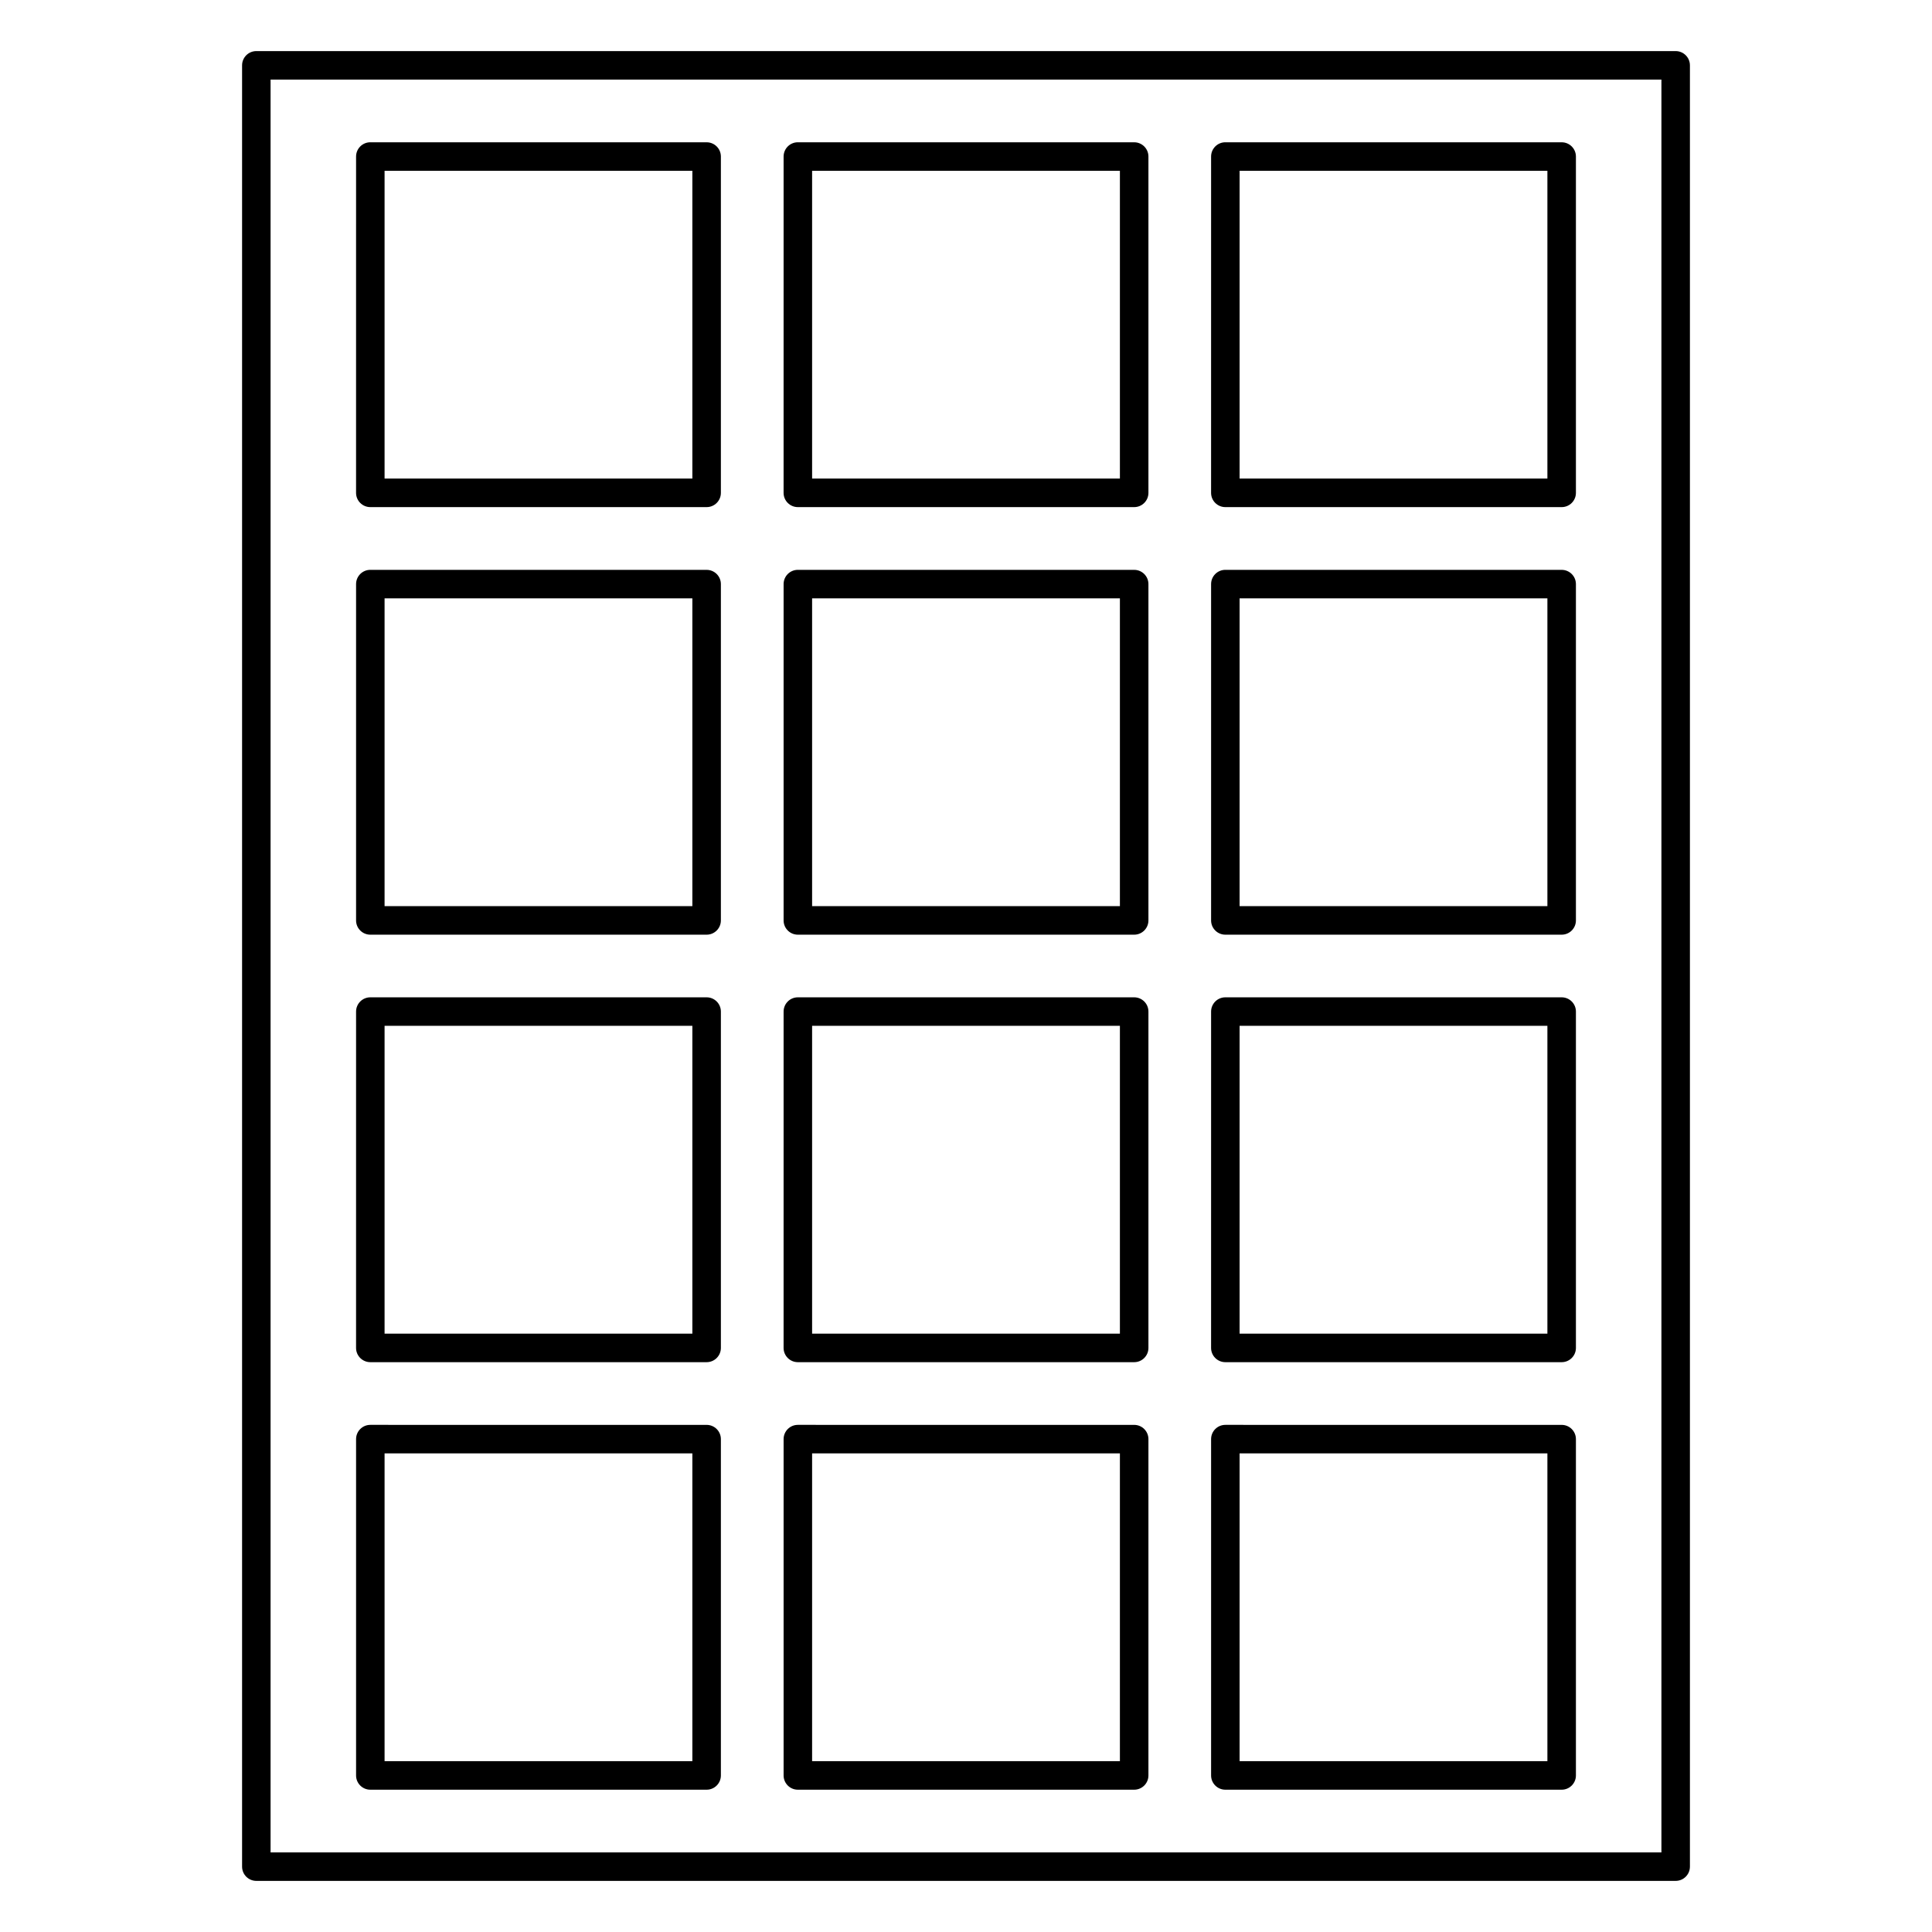 <?xml version="1.0" encoding="UTF-8"?>
<!-- Uploaded to: SVG Repo, www.svgrepo.com, Generator: SVG Repo Mixer Tools -->
<svg fill="#000000" width="800px" height="800px" version="1.1" viewBox="144 144 512 512" xmlns="http://www.w3.org/2000/svg">
 <g>
  <path d="m588.07 157.54h-376.14c-2.086 0-3.777 1.691-3.777 3.777v477.36c0 2.086 1.691 3.777 3.777 3.777h376.14c2.086 0 3.777-1.691 3.777-3.777v-477.36c0-2.082-1.691-3.777-3.777-3.777zm-3.777 477.36h-368.59v-469.8h368.59z"/>
  <path d="m242.14 278.39h89.125c2.086 0 3.777-1.691 3.777-3.777v-89.129c0-2.086-1.691-3.777-3.777-3.777l-89.125-0.004c-2.086 0-3.777 1.691-3.777 3.777l-0.004 89.133c0 2.086 1.695 3.777 3.781 3.777zm3.777-89.129h81.566v81.57h-81.566z"/>
  <path d="m355.44 278.39h89.129c2.086 0 3.777-1.691 3.777-3.777v-89.129c0-2.086-1.691-3.777-3.777-3.777l-89.129-0.004c-2.086 0-3.777 1.691-3.777 3.777l-0.004 89.133c0 2.086 1.695 3.777 3.781 3.777zm3.777-89.129h81.57v81.57h-81.57z"/>
  <path d="m468.73 278.39h89.129c2.086 0 3.777-1.691 3.777-3.777v-89.129c0-2.086-1.691-3.777-3.777-3.777l-89.129-0.004c-2.086 0-3.777 1.691-3.777 3.777l-0.004 89.133c0 2.086 1.695 3.777 3.781 3.777zm3.777-89.129h81.57v81.57h-81.57z"/>
  <path d="m242.14 391.7h89.125c2.086 0 3.777-1.691 3.777-3.777v-89.129c0-2.086-1.691-3.777-3.777-3.777l-89.125-0.004c-2.086 0-3.777 1.691-3.777 3.777v89.129c-0.004 2.09 1.691 3.781 3.777 3.781zm3.777-89.129h81.566v81.57h-81.566z"/>
  <path d="m355.44 391.7h89.129c2.086 0 3.777-1.691 3.777-3.777v-89.129c0-2.086-1.691-3.777-3.777-3.777l-89.129-0.004c-2.086 0-3.777 1.691-3.777 3.777v89.129c-0.004 2.09 1.691 3.781 3.777 3.781zm3.777-89.129h81.57v81.57h-81.57z"/>
  <path d="m468.73 391.7h89.129c2.086 0 3.777-1.691 3.777-3.777v-89.129c0-2.086-1.691-3.777-3.777-3.777l-89.129-0.004c-2.086 0-3.777 1.691-3.777 3.777v89.129c-0.004 2.09 1.691 3.781 3.777 3.781zm3.777-89.129h81.57v81.57h-81.57z"/>
  <path d="m242.14 504.99h89.125c2.086 0 3.777-1.691 3.777-3.777v-89.137c0-2.086-1.691-3.777-3.777-3.777h-89.125c-2.086 0-3.777 1.691-3.777 3.777l-0.004 89.137c0 2.086 1.695 3.777 3.781 3.777zm3.777-89.133h81.566v81.574h-81.566z"/>
  <path d="m355.44 504.99h89.129c2.086 0 3.777-1.691 3.777-3.777v-89.137c0-2.086-1.691-3.777-3.777-3.777h-89.129c-2.086 0-3.777 1.691-3.777 3.777l-0.004 89.137c0 2.086 1.695 3.777 3.781 3.777zm3.777-89.133h81.57v81.574h-81.57z"/>
  <path d="m468.73 504.99h89.129c2.086 0 3.777-1.691 3.777-3.777v-89.137c0-2.086-1.691-3.777-3.777-3.777h-89.129c-2.086 0-3.777 1.691-3.777 3.777l-0.004 89.137c0 2.086 1.695 3.777 3.781 3.777zm3.777-89.133h81.57v81.574h-81.57z"/>
  <path d="m242.14 618.29h89.125c2.086 0 3.777-1.691 3.777-3.777v-89.129c0-2.086-1.691-3.777-3.777-3.777l-89.125-0.004c-2.086 0-3.777 1.691-3.777 3.777v89.129c-0.004 2.09 1.691 3.781 3.777 3.781zm3.777-89.129h81.566v81.57h-81.566z"/>
  <path d="m355.44 618.29h89.129c2.086 0 3.777-1.691 3.777-3.777v-89.129c0-2.086-1.691-3.777-3.777-3.777l-89.129-0.004c-2.086 0-3.777 1.691-3.777 3.777v89.129c-0.004 2.09 1.691 3.781 3.777 3.781zm3.777-89.129h81.57v81.57h-81.57z"/>
  <path d="m468.73 618.29h89.129c2.086 0 3.777-1.691 3.777-3.777v-89.129c0-2.086-1.691-3.777-3.777-3.777l-89.129-0.004c-2.086 0-3.777 1.691-3.777 3.777v89.129c-0.004 2.09 1.691 3.781 3.777 3.781zm3.777-89.129h81.57v81.57h-81.57z"/>
 </g>
</svg>